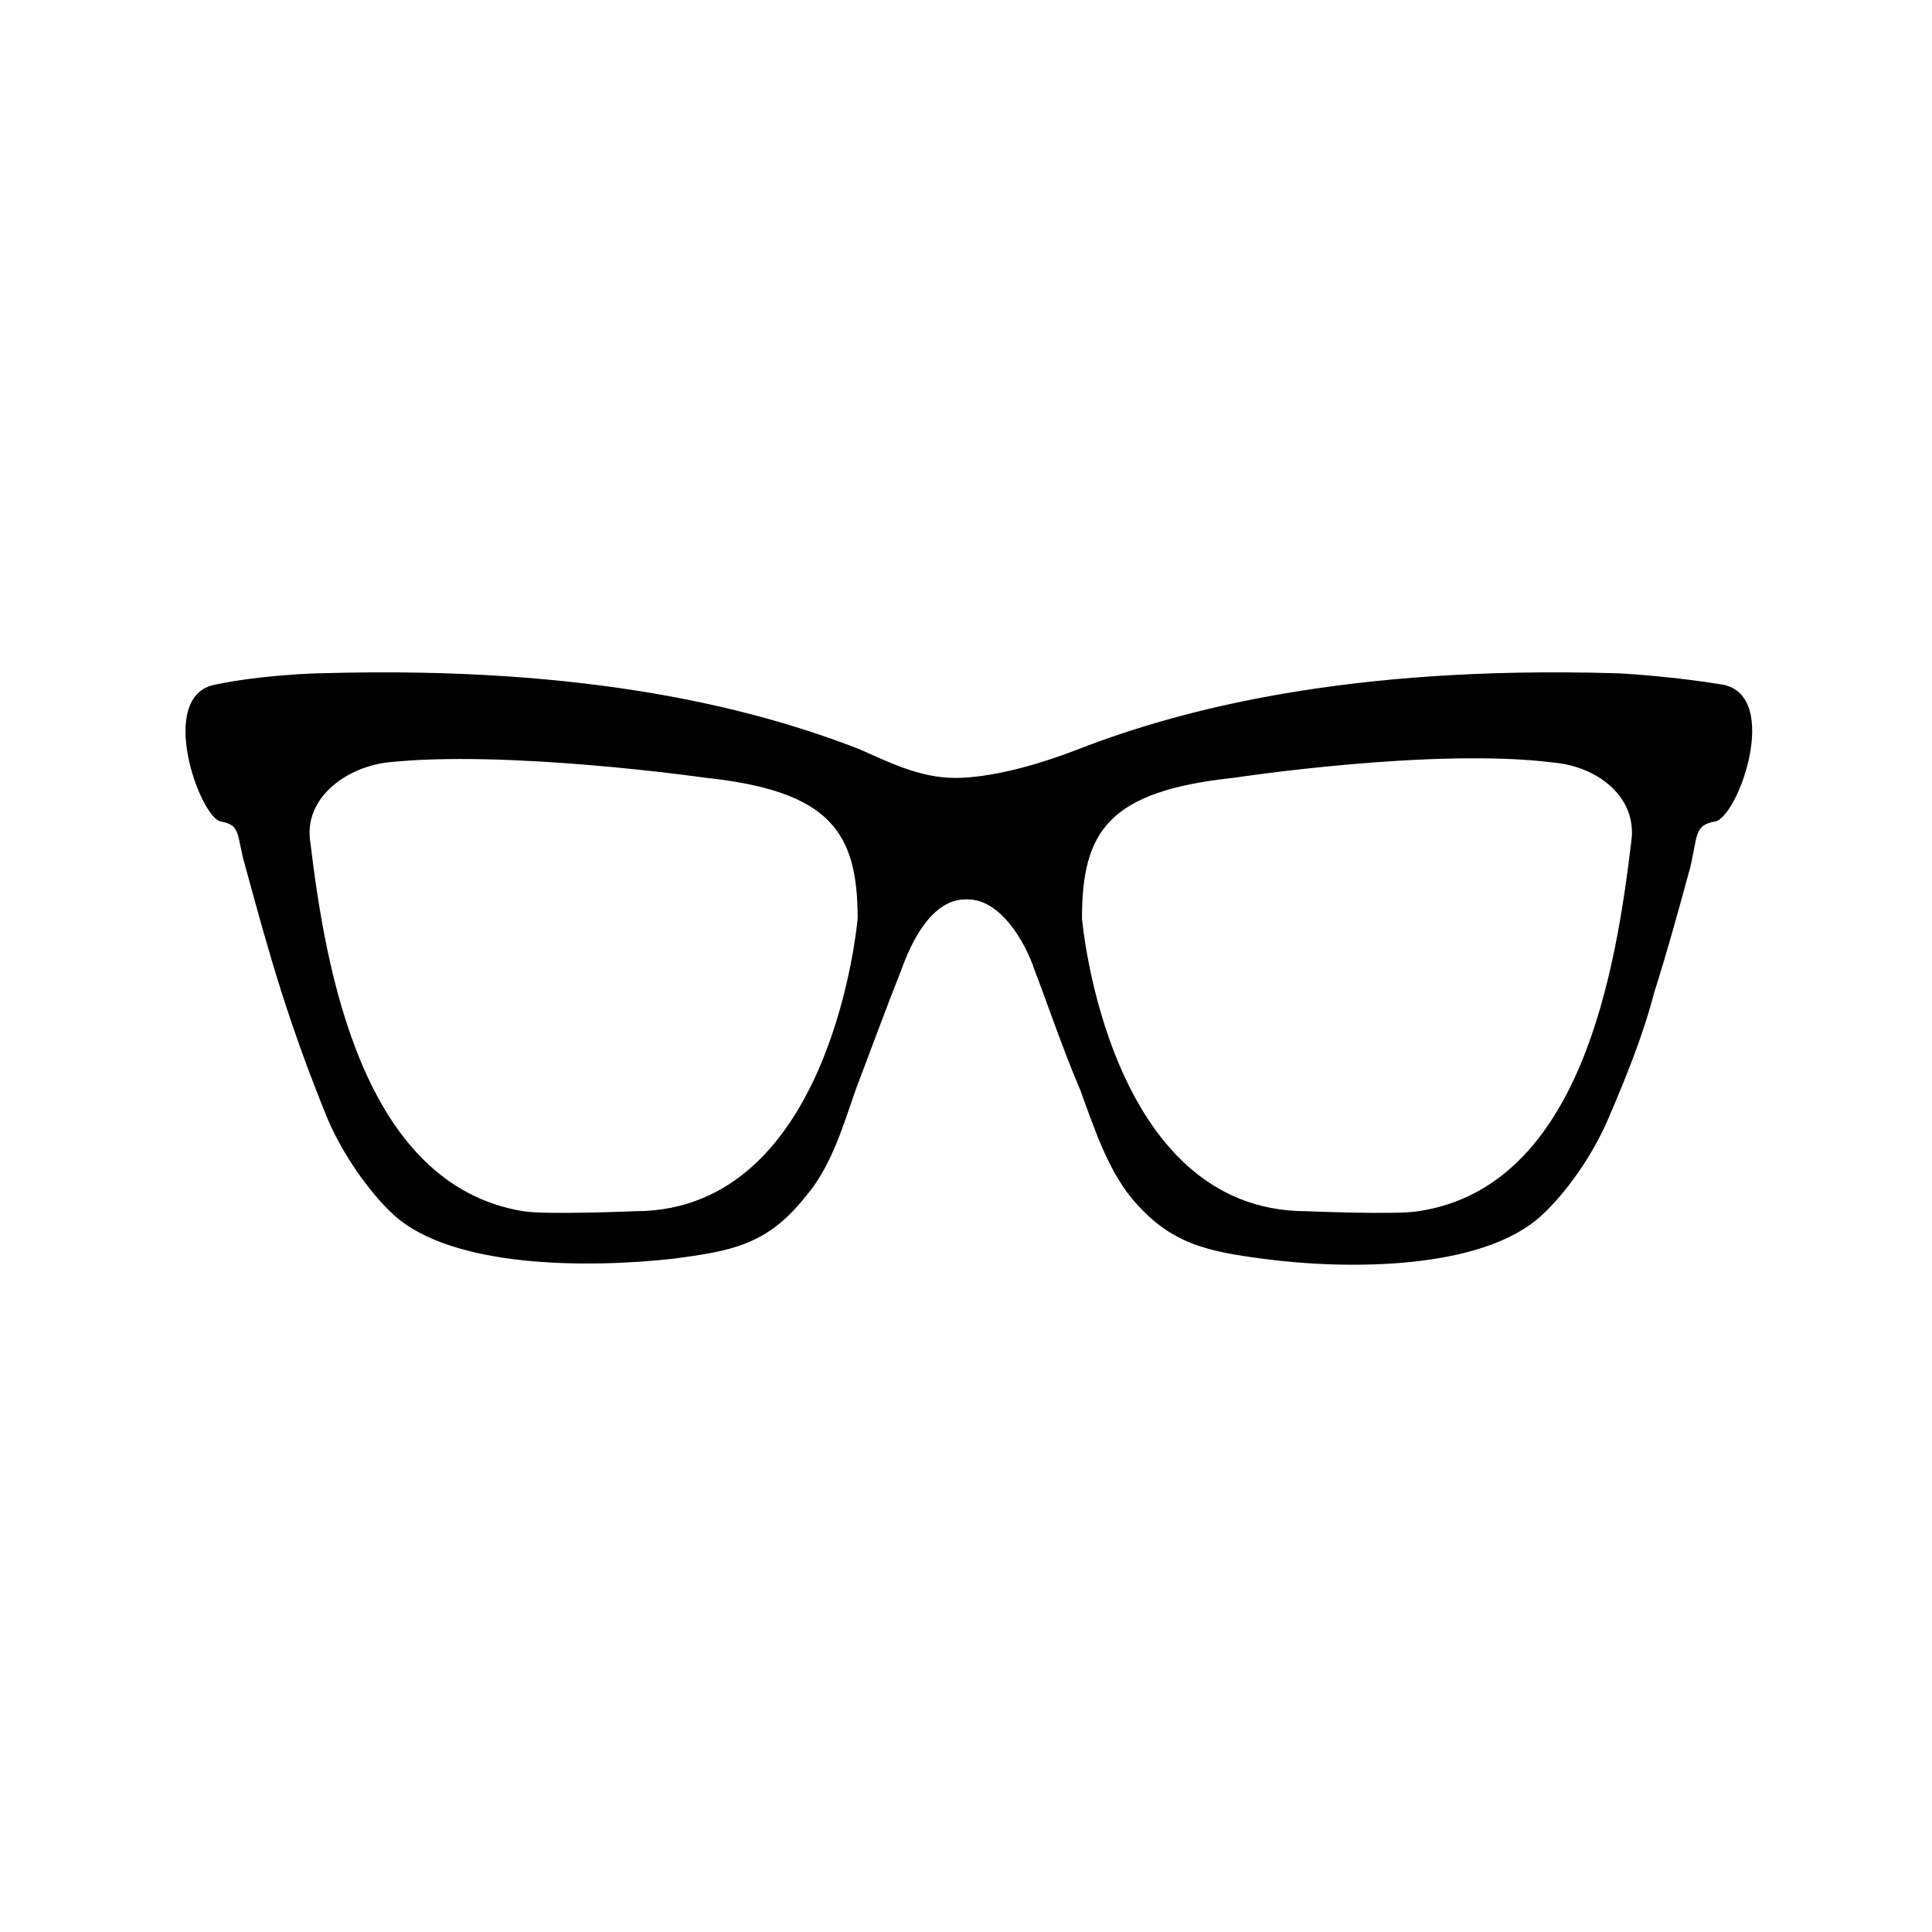 <?xml version="1.0" encoding="UTF-8"?>
<!-- Uploaded to: SVG Repo, www.svgrepo.com, Generator: SVG Repo Mixer Tools -->
<svg fill="#000000" width="800px" height="800px" version="1.1" viewBox="144 144 512 512" xmlns="http://www.w3.org/2000/svg">
 <path d="m600.52 325.43c-12.09-2.016-26.199-3.023-28.719-3.023-70.535-2.016-114.87 9.574-142.07 20.152-9.07 3.527-20.656 7.055-30.73 7.559-10.078 0.504-18.137-3.527-27.207-7.559-27.207-10.578-71.039-22.168-142.07-20.152-2.519 0-16.625 0.504-28.719 3.023-15.617 3.023-4.031 35.266 1.512 36.273 5.543 1.008 4.031 3.527 6.551 12.09 3.023 11.082 6.047 22.168 9.574 33.25s7.559 22.168 12.09 33.25c4.031 9.574 11.082 19.648 17.633 25.695 15.617 14.105 51.387 14.105 74.059 11.586 15.113-2.016 24.688-3.527 34.762-16.121 7.055-8.062 10.078-18.641 13.602-28.719 4.031-10.578 8.062-21.664 12.09-31.738 2.519-7.055 8.062-19.145 17.633-18.641 8.566 0 15.113 11.082 17.633 18.641 4.031 10.578 7.559 21.16 12.09 31.738 3.527 9.574 7.055 20.656 13.602 28.719 10.078 12.09 19.648 14.105 34.762 16.121 22.672 3.023 58.441 3.023 74.059-11.586 6.551-6.047 13.602-16.121 17.633-25.695 4.535-10.578 9.07-21.664 12.09-33.25 3.527-11.082 6.551-22.168 9.574-33.25 2.016-8.566 1.008-11.082 6.551-12.09 6.059-1.004 17.645-33.25 2.027-36.273zm-288.18 139.55s-23.68 1.008-29.727 0c-42.824-7.055-52.395-64.488-56.426-98.242-1.512-11.082 9.07-19.145 20.152-20.656 31.738-3.527 84.641 4.031 84.641 4.031 33.25 3.527 40.305 14.609 40.305 37.281 0 0-6.551 77.586-58.945 77.586zm264-98.242c-4.031 33.754-13.098 91.691-56.426 98.242-6.047 1.008-29.727 0-29.727 0-52.898 0-59.449-77.586-59.449-77.586 0-23.176 7.055-33.754 40.305-37.281 0 0 52.898-8.062 84.641-4.031 11.586 1.008 22.168 9.07 20.656 20.656z"/>
</svg>